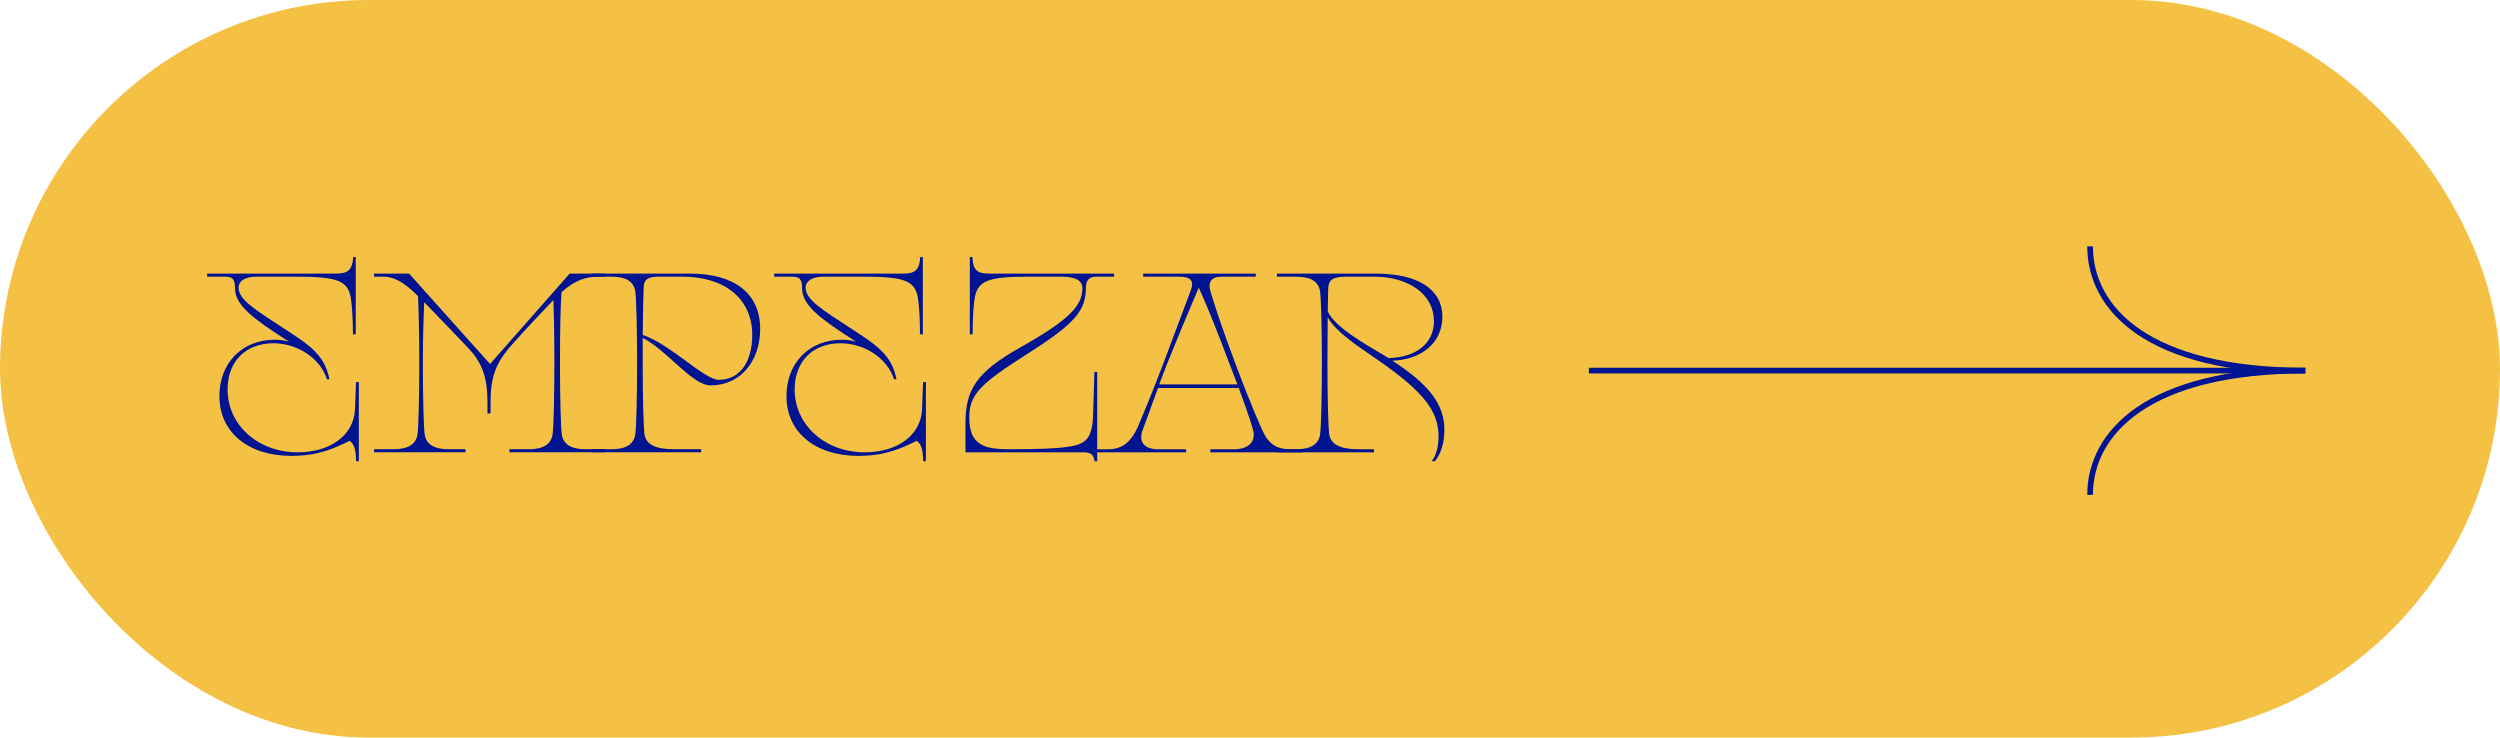 <?xml version="1.0" encoding="UTF-8"?>
<svg id="Capa_2" data-name="Capa 2" xmlns="http://www.w3.org/2000/svg" viewBox="0 0 880 259.63">
  <defs>
    <style>
      .cls-1 {
        fill: #f5c144;
      }

      .cls-2 {
        fill: none;
        stroke: #001391;
        stroke-miterlimit: 10;
        stroke-width: 2px;
      }

      .cls-3 {
        fill: #001391;
      }
    </style>
  </defs>
  <g id="app">
    <g>
      <rect class="cls-1" x="0" y="0" width="880" height="259.63" rx="129.81" ry="129.81"/>
      <g>
        <path class="cls-3" d="M123.06,155.17c-5.48,2.7-11.14,5.3-20.49,5.3-15.28,0-25.34-8.36-25.34-21.03,0-11.68,8-19.86,19.5-19.86,1.89,0,3.59.27,5.03.72l-4.85-3.15c-10.87-7.19-14.2-11.05-14.2-16,0-2.79-.9-3.77-3.42-3.77h-6.38v-1.08h45.57c4.13,0,5.57-1.44,5.84-5.84h.9v27.23h-.99c0-5.3-.27-9.71-.72-12.67-.99-6.2-4.67-7.64-19.14-7.64h-13.93c-4.04,0-6.47,1.44-6.47,3.95,0,4.13,6.2,7.91,15.01,13.66,10.25,6.65,15.19,9.8,16.99,18.51h-.9c-2.25-7.28-10.25-12.67-18.87-12.67-9.71,0-16.09,6.38-16.09,16.27,0,12.49,10.7,22.11,24.63,22.11,11.68,0,19.86-6.11,20.22-15.19l.36-9.53h.99v27.86h-.99c0-3.95-.63-6.02-2.25-7.19Z"/>
        <path class="cls-3" d="M131.69,96.3h12.31l28.49,31.82,28.04-31.82h12.4v1.08h-2.07c-4.67,0-8.54,1.26-13.21,5.48-.36,4.67-.54,14.02-.54,24.9,0,12.04.27,22.47.63,25.16.54,3.51,3.33,5.21,8.36,5.21h6.83v1.08h-33.61v-1.08h6.83c5.03,0,7.82-1.71,8.36-5.21.36-2.7.63-13.12.63-25.16,0-9.8-.18-18.42-.36-22.11-5.21,5.39-9.98,10.52-14.29,15.37-6.11,6.74-7.82,11.77-7.82,20.85v3.68h-1.08v-3.68c0-9.08-1.8-14.11-6.83-19.41-5.12-5.39-10.34-10.87-15.46-16.09-.18,4.76-.45,12.76-.45,21.39,0,11.77.27,22.47.63,25.16.54,3.51,3.33,5.21,8.45,5.21h5.93v1.08h-32.18v-1.08h6.83c5.12,0,7.91-1.71,8.45-5.21.36-2.7.63-13.39.63-25.16,0-9.26-.18-17.97-.45-23.55-5.3-5.21-8.54-6.83-12.49-6.83h-2.97v-1.08Z"/>
        <path class="cls-3" d="M223.63,102.59c-.54-3.51-3.33-5.21-8.36-5.21h-6.83v-1.08h34.42c15.73,0,24.72,7.01,24.72,19.5,0,11.59-7.19,19.86-17.44,19.86-6.56,0-15.19-12.31-23.91-16.72v8.81c0,11.68.27,22.47.63,25.16.54,3.51,3.95,5.21,10.16,5.21h9.8v1.08h-38.38v-1.08h6.83c5.03,0,7.82-1.71,8.36-5.21.36-2.7.63-13.48.63-25.16s-.27-22.38-.63-25.16ZM253.02,133.69c7.28,0,11.77-6.11,11.77-15.82,0-12.58-9.53-20.49-24.63-20.49h-7.91c-3.95,0-5.39.81-5.66,3.24-.09,1.53-.27,8.54-.36,17.26,9.8,3.33,21.75,15.82,26.78,15.82Z"/>
        <path class="cls-3" d="M322.67,155.17c-5.48,2.7-11.14,5.3-20.49,5.3-15.28,0-25.34-8.36-25.34-21.03,0-11.68,8-19.86,19.5-19.86,1.89,0,3.59.27,5.03.72l-4.85-3.15c-10.88-7.19-14.2-11.05-14.2-16,0-2.79-.9-3.77-3.42-3.77h-6.38v-1.08h45.57c4.13,0,5.57-1.44,5.84-5.84h.9v27.23h-.99c0-5.3-.27-9.71-.72-12.67-.99-6.2-4.67-7.64-19.14-7.64h-13.93c-4.04,0-6.47,1.44-6.47,3.95,0,4.13,6.2,7.91,15.01,13.66,10.25,6.65,15.19,9.8,16.99,18.51h-.9c-2.25-7.28-10.25-12.67-18.87-12.67-9.71,0-16.09,6.38-16.09,16.27,0,12.49,10.7,22.11,24.63,22.11,11.68,0,19.86-6.11,20.22-15.19l.36-9.53h.99v27.86h-.99c0-3.95-.63-6.02-2.25-7.19Z"/>
        <path class="cls-3" d="M392.14,97.38h-6.29c-2.43,0-3.59,1.35-3.59,3.59,0,8.45-3.68,12.85-21.12,23.91-16.81,10.61-19.95,14.47-19.95,22.11,0,9.71,5.3,11.14,14.02,11.14,9.44,0,15.91-.18,20.4-.81,6.65-.9,8.9-2.88,9.17-11.41l.45-15.01h.99v31.46h-.9c-.45-2.43-1.35-3.15-4.04-3.15h-41.43v-10.07c0-11.95,3.68-18.06,19.32-26.87,16.81-9.44,21.84-14.56,21.84-20.76,0-2.7-2.25-4.13-7.64-4.13h-11.14c-14.47,0-18.15,1.44-19.14,7.64-.45,2.7-.72,7.19-.72,12.67h-.99v-27.23h.9c.27,4.58,1.53,5.84,5.84,5.84h44.04v1.08Z"/>
        <path class="cls-3" d="M384.77,158.13h5.39c4.76,0,7.91-2.43,10.34-7.82,2.88-6.74,6.2-15.01,9.17-22.83l9.44-25.16c1.35-3.42.09-4.94-4.13-4.94h-12.58v-1.08h39.63v1.08h-11.86c-3.77,0-5.12,1.8-4.04,5.39,2.34,7.73,5.57,16.81,8.45,24.45,2.97,7.91,6.02,15.82,9.44,23.55,2.34,5.39,5.03,7.37,10.25,7.37h4.4v1.08h-32.62v-1.08h8.36c5.12,0,7.82-2.79,6.65-6.83-1.08-3.86-2.79-8.72-5.03-14.74h-28.4l-5.48,15.01c-1.44,3.95.72,6.56,5.39,6.56h9.98v1.08h-32.71v-1.08ZM435.55,135.31l-2.88-7.55c-3.95-10.52-7.64-19.77-10.7-26.51-4.04,9.44-7.46,17.62-11.14,26.78l-2.79,7.28h27.5Z"/>
        <path class="cls-3" d="M467.9,152.92c.54,3.51,3.95,5.21,10.16,5.21h5.57v1.08h-34.15v-1.08h6.83c5.03,0,7.82-1.71,8.36-5.21.36-2.7.63-13.48.63-25.16s-.27-22.38-.63-25.16c-.54-3.51-3.33-5.21-8.36-5.21h-6.83v-1.08h34.78c14.92,0,23.46,5.57,23.46,15.19,0,8.9-7.01,15.1-17.62,15.46,13.12,8.45,18.33,15.55,18.33,24.36,0,4.49-1.17,8.36-3.33,11.05h-1.17c1.62-2.07,2.43-5.03,2.43-8.81,0-9.08-5.57-16-22.29-27.5-6.65-4.58-13.84-9.26-16.72-14.38l-.09,16.09c0,11.68.27,22.47.63,25.16ZM486.68,124.79l2.07,1.26c9.8-.27,16-5.21,16-13.03,0-9.26-8.72-15.64-21.12-15.64h-9.44c-4.76,0-6.38.9-6.65,3.86l-.18,8.36c2.43,5.48,13.03,11.41,19.32,15.19Z"/>
      </g>
      <g>
        <line class="cls-2" x1="559.29" y1="130.45" x2="811.44" y2="130.45"/>
        <path class="cls-2" d="M735.71,86.7c0,21.88,20.19,43.75,75.78,43.75-55.39,0-75.78,21.88-75.78,43.75"/>
      </g>
    </g>
  </g>
</svg>